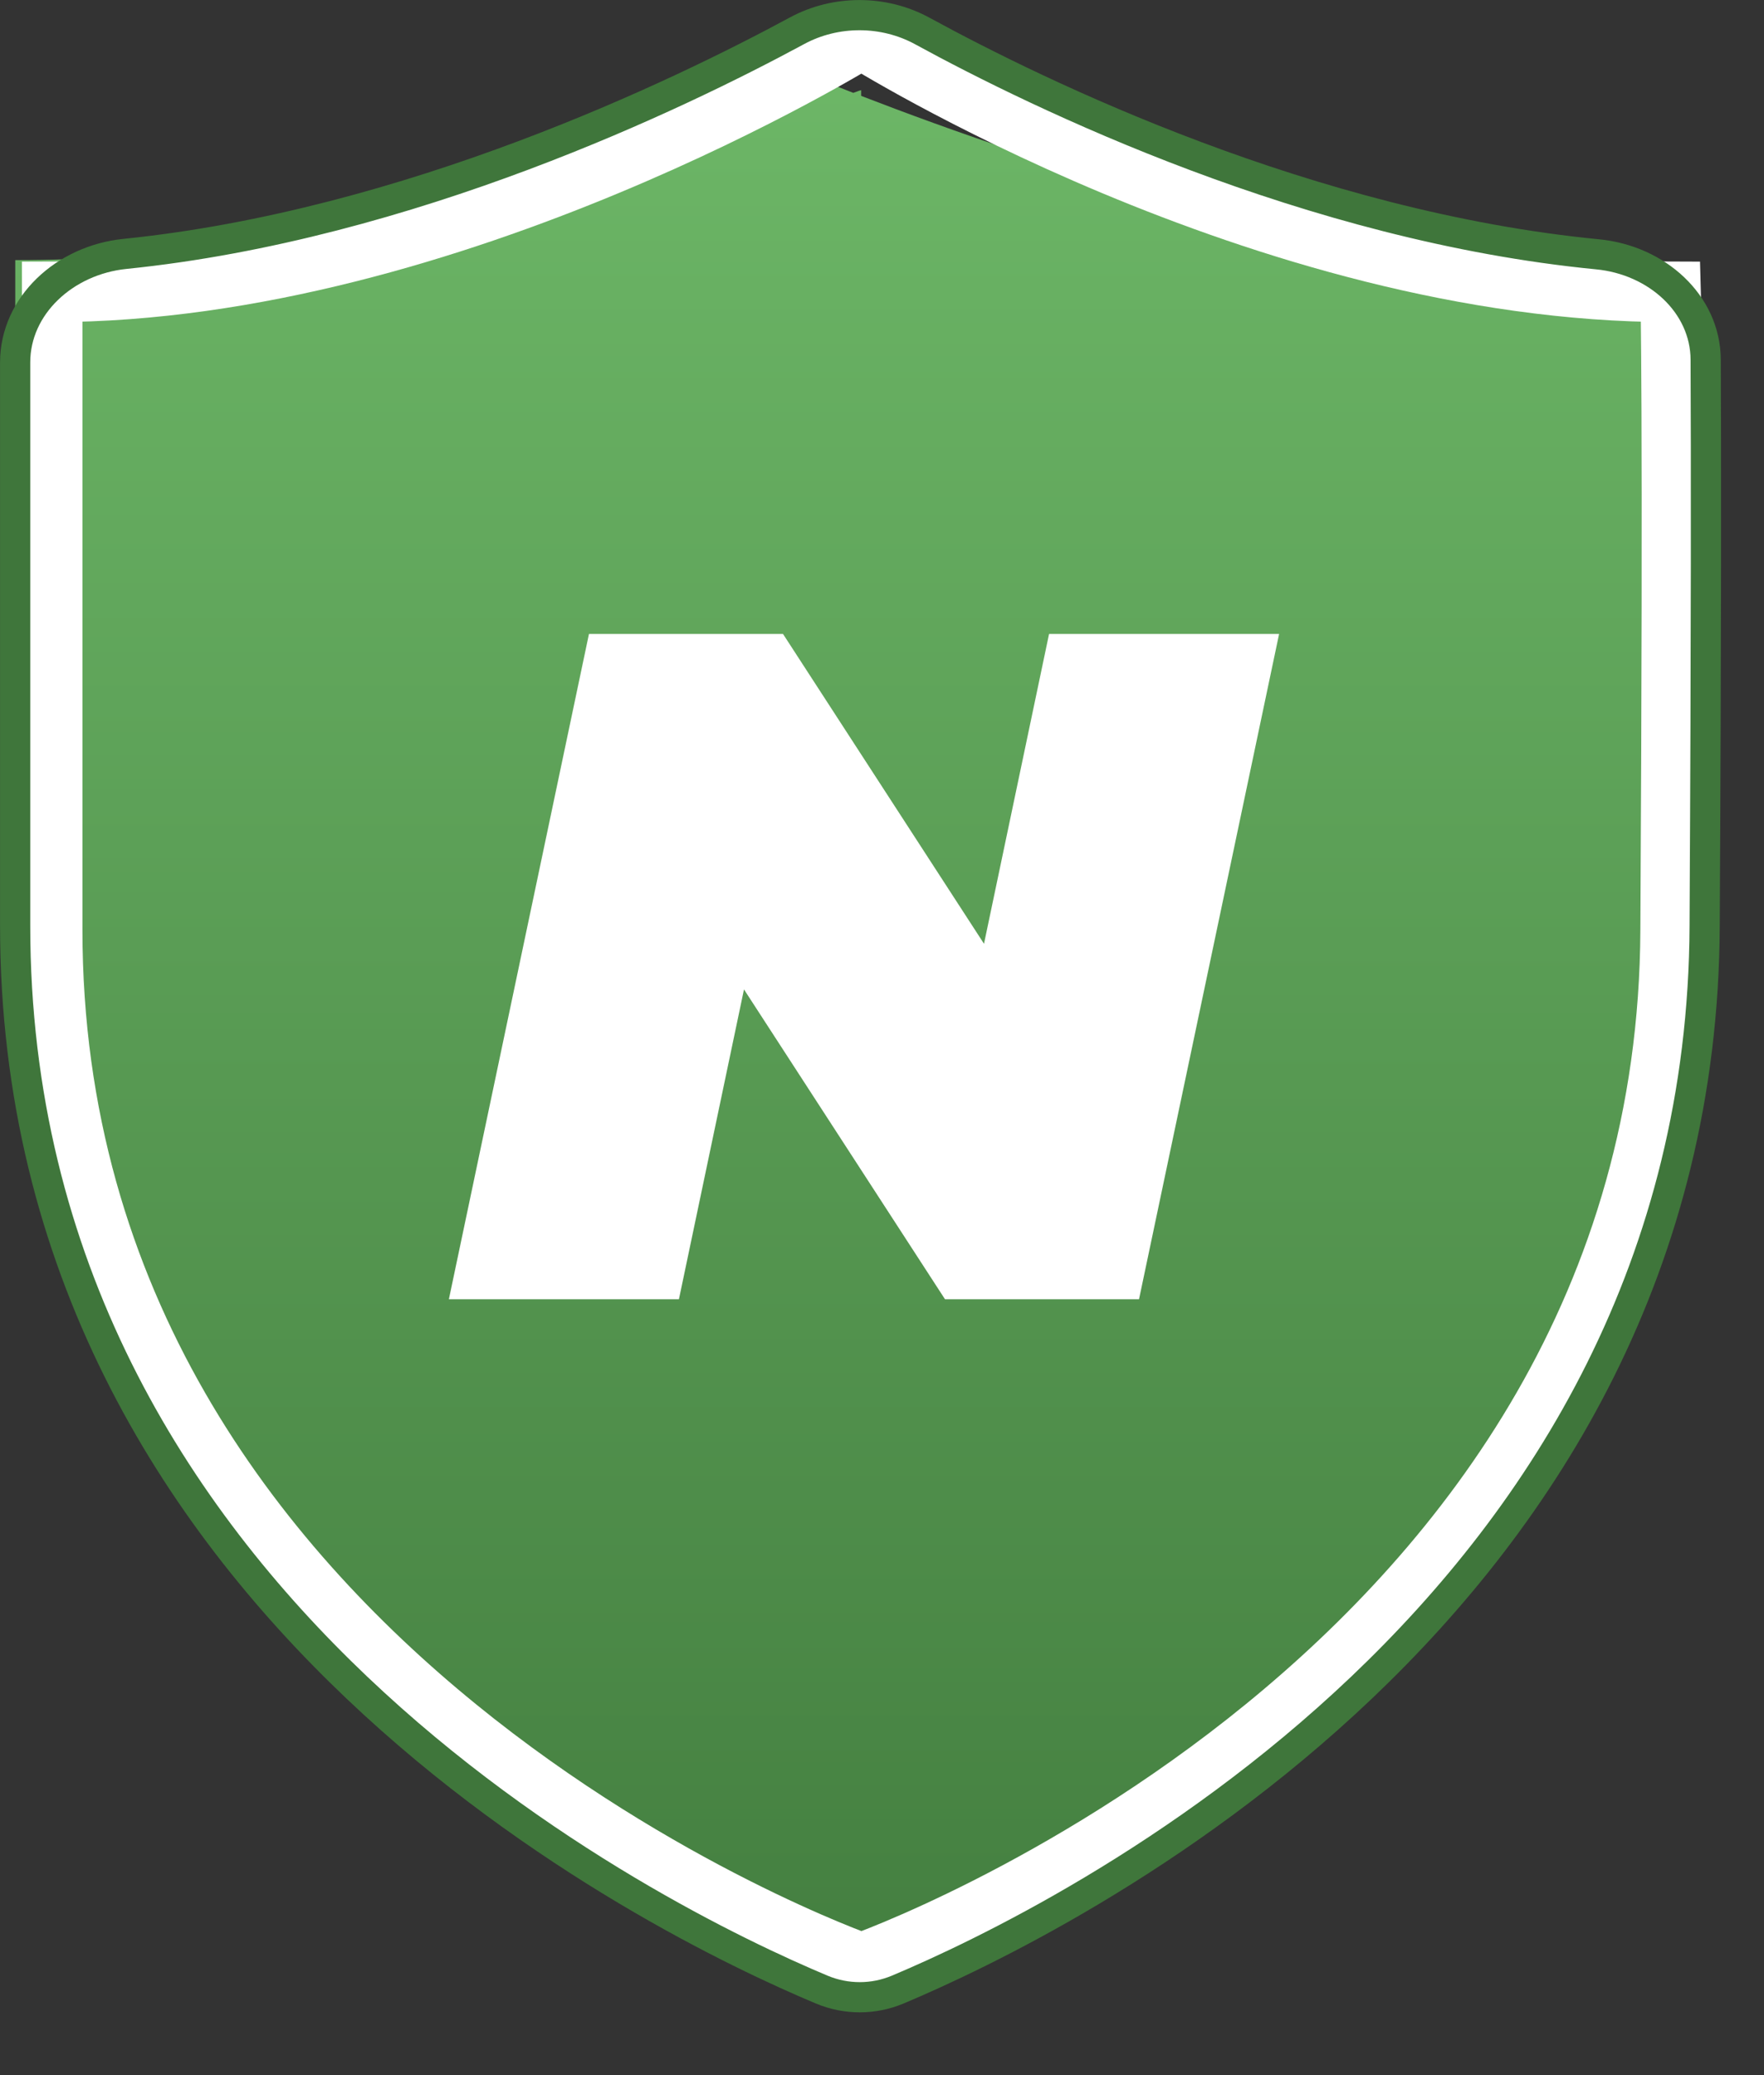<svg width="17" height="20" viewBox="0 0 17 20" fill="none" xmlns="http://www.w3.org/2000/svg">
<rect x="0" y="0" width="17" height="20" fill="#333333" stroke="none"/>
<path d="M7.246 0.493C7.258 0.498 7.621 0.66 8.223 0.895C8.27 0.877 8.297 0.869 8.299 0.869V0.924C9.959 1.567 13.294 2.702 16.182 2.702L16.456 8.922C16.456 15.066 10.516 17.816 8.317 18.624L8.318 19.326C8.318 19.326 0.148 16.466 0.147 8.926V2.507C2.942 2.507 5.778 1.716 7.256 1.233L7.246 0.493Z" fill="url(#paint0_linear_378_67121)"/>
<path fill-rule="evenodd" clip-rule="evenodd" d="M8.302 18.923C8.302 18.923 0.503 16.184 0.503 8.962V2.813C4.365 2.813 8.302 0.37 8.302 0.37C8.302 0.37 12.182 2.813 16.1 2.813C16.1 2.813 16.129 3.833 16.1 8.962C16.072 16.184 8.302 18.923 8.302 18.923Z" stroke="white" stroke-width="0.583"/>
<path fill-rule="evenodd" clip-rule="evenodd" d="M8.653 19.175C8.418 19.274 8.155 19.274 7.92 19.176C6.334 18.511 0.146 15.495 0.146 8.921V3.493C0.146 2.946 0.622 2.506 1.205 2.447C3.94 2.169 6.541 0.913 7.682 0.296C8.054 0.095 8.518 0.096 8.889 0.299C10.026 0.92 12.622 2.181 15.395 2.451C15.968 2.506 16.435 2.928 16.438 3.466C16.442 4.357 16.444 6.001 16.428 8.921C16.402 15.493 10.236 18.509 8.653 19.175Z" stroke="#3F763B" stroke-width="0.291"/>
<path fill-rule="evenodd" clip-rule="evenodd" d="M12.327 6.11L10.977 12.522H9.107L7.17 9.536L6.543 12.522H4.326L5.676 6.11H7.546L9.483 9.096L10.11 6.11H12.327Z" fill="white"/>
<defs>
<linearGradient id="paint0_linear_378_67121" x1="0.147" y1="0.493" x2="0.147" y2="19.326" gradientUnits="userSpaceOnUse">
<stop stop-color="#6DB767"/>
<stop offset="0.984" stop-color="#447F40"/>
</linearGradient>
</defs>
</svg>
